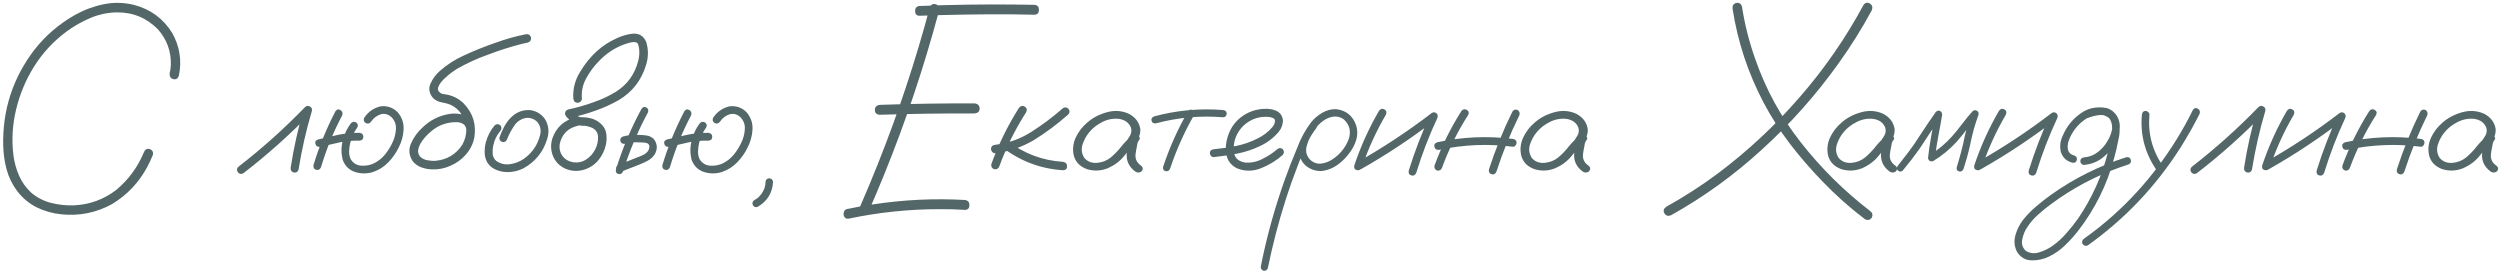 <?xml version="1.0" encoding="UTF-8"?> <svg xmlns="http://www.w3.org/2000/svg" width="792" height="86" viewBox="0 0 792 86" fill="none"><path d="M56.656 24.031C56.312 24.938 55.719 25.281 54.875 25.062C54.031 24.812 53.656 24.203 53.75 23.234C53.969 22.328 54.094 21.406 54.125 20.469C54.219 16.25 52.875 12.547 50.094 9.359C46.5 5.672 42.109 3.859 36.922 3.922C34.047 3.984 31.281 4.578 28.625 5.703C25.969 6.828 23.484 8.234 21.172 9.922C16.922 13.047 13.406 16.859 10.625 21.359C8.094 25.453 6.25 29.906 5.094 34.719C3.938 39.531 3.656 44.344 4.25 49.156C4.531 51.375 5.125 53.531 6.031 55.625C6.938 57.688 8.234 59.5 9.922 61.062C11.766 62.625 13.875 63.703 16.25 64.297C18.656 64.891 21.047 65.141 23.422 65.047C28.422 64.828 32.906 63.188 36.875 60.125C40.75 56.875 43.656 52.906 45.594 48.219C45.906 47.375 46.516 47.031 47.422 47.188C48.266 47.531 48.609 48.141 48.453 49.016C47.922 50.328 47.328 51.609 46.672 52.859C44.016 57.828 40.281 61.766 35.469 64.672C30.5 67.391 25.188 68.469 19.531 67.906C16.719 67.625 14.094 66.891 11.656 65.703C9.219 64.484 7.141 62.75 5.422 60.5C3.891 58.438 2.781 56.172 2.094 53.703C1.438 51.203 1.078 48.672 1.016 46.109C0.766 34.891 4.031 24.812 10.812 15.875C14.375 11.312 18.672 7.609 23.703 4.766C26.609 3.141 29.656 2 32.844 1.344C36.062 0.688 39.297 0.766 42.547 1.578C47.734 2.953 51.734 5.906 54.547 10.438C56.953 14.719 57.656 19.25 56.656 24.031ZM77.047 54.922C76.328 55.266 75.734 55.109 75.266 54.453C74.922 53.734 75.078 53.141 75.734 52.672C83.141 46.922 90.109 40.672 96.641 33.922C97.141 33.484 97.656 33.422 98.188 33.734C98.75 34.047 98.953 34.531 98.797 35.188C96.984 41.281 95.578 47.469 94.578 53.75C94.297 54.5 93.766 54.797 92.984 54.641C92.266 54.359 91.969 53.828 92.094 53.047C93.062 46.766 94.453 40.578 96.266 34.484C97.016 34.922 97.75 35.359 98.469 35.797C91.781 42.703 84.641 49.078 77.047 54.922ZM106.25 35.281C106.719 34.625 107.25 34.484 107.844 34.859C108.469 35.234 108.656 35.797 108.406 36.547C105.625 41.797 103.391 47.266 101.703 52.953C101.359 53.703 100.844 53.984 100.156 53.797C99.469 53.578 99.188 53.078 99.312 52.297C101.094 46.422 103.406 40.75 106.25 35.281ZM113.938 42.078C114.719 42.203 115.109 42.625 115.109 43.344C115.109 44.062 114.719 44.469 113.938 44.562C111.844 44.5 109.766 44.672 107.703 45.078C105.609 45.547 103.516 46.031 101.422 46.531C100.609 46.594 100.109 46.281 99.922 45.594C99.734 44.906 100.016 44.438 100.766 44.188C102.922 43.656 105.078 43.156 107.234 42.688C109.453 42.25 111.688 42.047 113.938 42.078ZM111.078 39.172C111.547 38.578 112.109 38.438 112.766 38.75C113.391 39.188 113.531 39.734 113.188 40.391C112.094 41.891 111.344 43.547 110.938 45.359C110.75 46.141 110.641 46.984 110.609 47.891C110.578 48.797 110.734 49.625 111.078 50.375C111.828 51.656 112.938 52.359 114.406 52.484C115.906 52.578 117.266 52.328 118.484 51.734C119.859 51.047 121.016 50.125 121.953 48.969C122.922 47.781 123.719 46.5 124.344 45.125C124.969 43.844 125.328 42.469 125.422 41C125.547 39.5 125.078 38.203 124.016 37.109C123.109 36.266 122.062 35.938 120.875 36.125C119.469 36.531 118.359 37.344 117.547 38.562C117.078 39.156 116.516 39.297 115.859 38.984C115.234 38.547 115.078 37.984 115.391 37.297C116.641 35.422 118.359 34.219 120.547 33.688C122.703 33.438 124.531 34.078 126.031 35.609C127.375 37.234 127.984 39.062 127.859 41.094C127.734 43.094 127.219 44.969 126.312 46.719C125.469 48.469 124.375 50.031 123.031 51.406C121.719 52.781 120.141 53.797 118.297 54.453C116.391 55.078 114.469 55.094 112.531 54.5C110.594 53.875 109.266 52.562 108.547 50.562C108.047 48.531 108.062 46.516 108.594 44.516C109.062 42.547 109.891 40.766 111.078 39.172ZM150.312 40.062C150.438 40.906 150.125 41.469 149.375 41.75C148.531 41.906 147.969 41.594 147.688 40.812C147.625 40.625 147.578 40.438 147.547 40.25C147.547 40.219 147.5 40.156 147.406 40.062C147.344 39.938 147.281 39.812 147.219 39.688C147.281 39.781 147.266 39.781 147.172 39.688C147.109 39.594 147.062 39.531 147.031 39.5C146.969 39.438 146.906 39.375 146.844 39.312C146.938 39.406 146.922 39.406 146.797 39.312C146.672 39.25 146.547 39.188 146.422 39.125C146.297 39.062 146.266 39.031 146.328 39.031C146.359 39.062 146.328 39.062 146.234 39.031C146.078 38.969 145.922 38.906 145.766 38.844C145.578 38.812 145.391 38.781 145.203 38.75C145.078 38.719 145.062 38.719 145.156 38.75C145.094 38.75 145.031 38.734 144.969 38.703C144.625 38.703 144.281 38.703 143.938 38.703C142.531 38.766 141.125 39.078 139.719 39.641C138.562 40.141 137.484 40.828 136.484 41.703C135.109 42.828 133.984 44.141 133.109 45.641C132.766 46.297 132.547 46.969 132.453 47.656C132.391 48.312 132.578 48.938 133.016 49.531C133.609 50.156 134.375 50.562 135.312 50.75C136.281 50.938 137.172 51 137.984 50.938C141.641 50.594 144.469 48.891 146.469 45.828C148.188 42.672 148.141 39.531 146.328 36.406C145.484 35 144.312 33.938 142.812 33.219C141.875 32.844 140.906 32.578 139.906 32.422C138.938 32.266 138.047 31.828 137.234 31.109C135.953 29.609 135.672 28.062 136.391 26.469C137.109 24.875 138.125 23.516 139.438 22.391C141.656 20.453 144.109 18.875 146.797 17.656C150.203 16.062 153.703 14.656 157.297 13.438C160.328 12.344 163.406 11.484 166.531 10.859C167.344 10.703 167.906 11.016 168.219 11.797C168.344 12.641 168.016 13.203 167.234 13.484C166.578 13.609 165.938 13.75 165.312 13.906C161.656 14.844 158.078 15.984 154.578 17.328C151.203 18.516 147.953 20 144.828 21.781C143.609 22.531 142.5 23.359 141.5 24.266C140.844 24.797 140.25 25.391 139.719 26.047C139.281 26.609 138.969 27.188 138.781 27.781C138.75 27.969 138.734 28 138.734 27.875C138.734 27.969 138.734 28.062 138.734 28.156C138.734 28.219 138.734 28.281 138.734 28.344C138.703 28.344 138.703 28.344 138.734 28.344C138.797 28.594 138.875 28.781 138.969 28.906C139.312 29.344 139.719 29.625 140.188 29.75C140.656 29.844 141.141 29.922 141.641 29.984C143.641 30.391 145.375 31.297 146.844 32.703C149.812 35.766 150.953 39.391 150.266 43.578C149.859 45.609 148.969 47.406 147.594 48.969C146.25 50.5 144.641 51.672 142.766 52.484C140.859 53.359 138.875 53.75 136.812 53.656C135.656 53.625 134.531 53.406 133.438 53C132.344 52.594 131.438 51.938 130.719 51.031C129.531 49.188 129.375 47.297 130.25 45.359C131.125 43.422 132.297 41.797 133.766 40.484C136.203 38.078 139.109 36.609 142.484 36.078C144.141 35.828 145.734 35.984 147.266 36.547C148.828 37.109 149.844 38.281 150.312 40.062ZM156.734 39.688C157.328 39.219 157.922 39.219 158.516 39.688C158.984 40.281 158.984 40.875 158.516 41.469C157.328 42.875 156.562 44.484 156.219 46.297C156.062 47.078 156.016 47.906 156.078 48.781C156.172 49.656 156.531 50.375 157.156 50.938C158.469 51.875 159.938 52.234 161.562 52.016C163.188 51.766 164.625 51.219 165.875 50.375C168.594 48.469 170.344 45.906 171.125 42.688C171.469 41.219 171.188 39.891 170.281 38.703C169.312 37.703 168.125 37.25 166.719 37.344C165.094 37.625 163.812 38.469 162.875 39.875C161.938 41.281 161.188 42.703 160.625 44.141C160.344 44.828 159.844 45.109 159.125 44.984C158.406 44.703 158.109 44.203 158.234 43.484C158.672 42.328 159.172 41.203 159.734 40.109C160.328 39.016 161.062 38.031 161.938 37.156C163.688 35.438 165.766 34.688 168.172 34.906C170.141 35.25 171.672 36.25 172.766 37.906C173.828 39.812 174.031 41.828 173.375 43.953C172.125 48.109 169.609 51.234 165.828 53.328C163.859 54.297 161.797 54.672 159.641 54.453C158.609 54.328 157.625 54.031 156.688 53.562C155.75 53.094 154.984 52.406 154.391 51.5C153.859 50.562 153.578 49.547 153.547 48.453C153.516 47.328 153.625 46.25 153.875 45.219C154.406 43.156 155.359 41.312 156.734 39.688ZM182.375 37.203C183.188 37.078 183.75 37.391 184.062 38.141C184.188 38.953 183.875 39.516 183.125 39.828C179.938 40.547 178 42.484 177.312 45.641C177.125 47.078 177.422 48.344 178.203 49.438C179.016 50.5 180.141 51.156 181.578 51.406C183.109 51.625 184.484 51.328 185.703 50.516C186.953 49.703 187.906 48.641 188.562 47.328C189.25 45.984 189.547 44.562 189.453 43.062C189.266 41.781 188.562 40.891 187.344 40.391C186.75 40.141 186.125 39.969 185.469 39.875C184.688 39.875 183.891 39.812 183.078 39.688C182.297 39.5 181.625 39.141 181.062 38.609C180.5 38.078 179.953 37.531 179.422 36.969C179.078 36.562 178.953 36.125 179.047 35.656C179.172 35.156 179.5 34.828 180.031 34.672C182.75 34.109 185.422 33.344 188.047 32.375C190.547 31.531 192.922 30.422 195.172 29.047C198.766 26.734 201.094 23.516 202.156 19.391C202.438 18.391 202.562 17.375 202.531 16.344C202.531 15.375 202.359 14.516 202.016 13.766C201.922 13.641 201.812 13.547 201.688 13.484C201.5 13.422 201.312 13.375 201.125 13.344C200.438 13.312 199.75 13.406 199.062 13.625C195.375 14.719 192.219 16.688 189.594 19.531C188.094 21.062 186.797 22.828 185.703 24.828C184.609 26.828 184.156 28.953 184.344 31.203C184.344 31.578 184.203 31.906 183.922 32.188C183.641 32.438 183.328 32.562 182.984 32.562C182.203 32.562 181.75 32.109 181.625 31.203C181.438 28.172 182.156 25.359 183.781 22.766C185.219 20.328 186.969 18.156 189.031 16.25C190.906 14.562 192.984 13.203 195.266 12.172C196.891 11.391 198.578 10.891 200.328 10.672C202.453 10.484 203.922 11.375 204.734 13.344C205.453 15.719 205.438 18.109 204.688 20.516C203.25 25.391 200.359 29.125 196.016 31.719C193.641 33.062 191.188 34.172 188.656 35.047C186.062 35.984 183.422 36.734 180.734 37.297C180.922 36.547 181.125 35.797 181.344 35.047C181.938 35.797 182.609 36.438 183.359 36.969C183.797 37.125 184.25 37.188 184.719 37.156C185.219 37.156 185.719 37.203 186.219 37.297C188.25 37.578 189.891 38.5 191.141 40.062C191.734 40.906 192.062 41.844 192.125 42.875C192.219 43.875 192.156 44.875 191.938 45.875C191.531 47.75 190.703 49.422 189.453 50.891C188.109 52.422 186.469 53.422 184.531 53.891C182.594 54.359 180.703 54.172 178.859 53.328C177.078 52.422 175.844 51.094 175.156 49.344C174.469 47.594 174.406 45.781 174.969 43.906C176.219 40.312 178.688 38.078 182.375 37.203ZM203.234 34.484C203.672 33.859 204.188 33.719 204.781 34.062C205.375 34.406 205.531 34.938 205.25 35.656C202.031 41.625 199.406 47.844 197.375 54.312C197.062 55.031 196.562 55.297 195.875 55.109C195.219 54.922 194.969 54.453 195.125 53.703C197.188 47.016 199.891 40.609 203.234 34.484ZM197.984 45.547C197.203 45.641 196.719 45.359 196.531 44.703C196.375 44.047 196.641 43.562 197.328 43.25C198.234 43 199.156 42.828 200.094 42.734C200.812 42.672 201.516 42.672 202.203 42.734C203.078 42.734 203.953 42.797 204.828 42.922C205.734 43.047 206.516 43.438 207.172 44.094C208.328 45.688 208.375 47.344 207.312 49.062C206.719 49.875 206 50.5 205.156 50.938C204.344 51.375 203.5 51.766 202.625 52.109C200.625 52.891 198.625 53.672 196.625 54.453C195.938 54.578 195.453 54.312 195.172 53.656C195.078 52.938 195.359 52.453 196.016 52.203C197.953 51.422 199.875 50.656 201.781 49.906C202.406 49.688 203.047 49.422 203.703 49.109C204.359 48.797 204.875 48.391 205.25 47.891C205.594 47.391 205.75 46.859 205.719 46.297C205.688 45.922 205.453 45.609 205.016 45.359C204.484 45.203 203.906 45.125 203.281 45.125C202.625 45.094 201.969 45.078 201.312 45.078C200.812 45.047 200.312 45.062 199.812 45.125C199.844 45.125 199.75 45.141 199.531 45.172C199.375 45.203 199.203 45.234 199.016 45.266C198.672 45.359 198.328 45.453 197.984 45.547ZM216.781 35.281C217.25 34.625 217.781 34.484 218.375 34.859C219 35.234 219.188 35.797 218.938 36.547C216.156 41.797 213.922 47.266 212.234 52.953C211.891 53.703 211.375 53.984 210.688 53.797C210 53.578 209.719 53.078 209.844 52.297C211.625 46.422 213.938 40.75 216.781 35.281ZM224.469 42.078C225.25 42.203 225.641 42.625 225.641 43.344C225.641 44.062 225.25 44.469 224.469 44.562C222.375 44.5 220.297 44.672 218.234 45.078C216.141 45.547 214.047 46.031 211.953 46.531C211.141 46.594 210.641 46.281 210.453 45.594C210.266 44.906 210.547 44.438 211.297 44.188C213.453 43.656 215.609 43.156 217.766 42.688C219.984 42.25 222.219 42.047 224.469 42.078ZM221.609 39.172C222.078 38.578 222.641 38.438 223.297 38.75C223.922 39.188 224.062 39.734 223.719 40.391C222.625 41.891 221.875 43.547 221.469 45.359C221.281 46.141 221.172 46.984 221.141 47.891C221.109 48.797 221.266 49.625 221.609 50.375C222.359 51.656 223.469 52.359 224.938 52.484C226.438 52.578 227.797 52.328 229.016 51.734C230.391 51.047 231.547 50.125 232.484 48.969C233.453 47.781 234.25 46.5 234.875 45.125C235.5 43.844 235.859 42.469 235.953 41C236.078 39.5 235.609 38.203 234.547 37.109C233.641 36.266 232.594 35.938 231.406 36.125C230 36.531 228.891 37.344 228.078 38.562C227.609 39.156 227.047 39.297 226.391 38.984C225.766 38.547 225.609 37.984 225.922 37.297C227.172 35.422 228.891 34.219 231.078 33.688C233.234 33.438 235.062 34.078 236.562 35.609C237.906 37.234 238.516 39.062 238.391 41.094C238.266 43.094 237.75 44.969 236.844 46.719C236 48.469 234.906 50.031 233.562 51.406C232.25 52.781 230.672 53.797 228.828 54.453C226.922 55.078 225 55.094 223.062 54.5C221.125 53.875 219.797 52.562 219.078 50.562C218.578 48.531 218.594 46.516 219.125 44.516C219.594 42.547 220.422 40.766 221.609 39.172ZM242.516 57.641C242.578 56.922 242.969 56.531 243.688 56.469C244.406 56.531 244.812 56.922 244.906 57.641C244.688 61.109 243.094 63.719 240.125 65.469C239.469 65.781 238.938 65.641 238.531 65.047C238.219 64.391 238.359 63.844 238.953 63.406C239.234 63.25 239.516 63.078 239.797 62.891C239.828 62.891 239.844 62.875 239.844 62.844C239.906 62.781 239.969 62.734 240.031 62.703C240.156 62.609 240.281 62.5 240.406 62.375C240.625 62.125 240.844 61.875 241.062 61.625C241.094 61.594 241.109 61.578 241.109 61.578C241.141 61.516 241.188 61.453 241.25 61.391C241.344 61.266 241.422 61.141 241.484 61.016C241.672 60.734 241.828 60.438 241.953 60.125C242.016 59.969 242.031 59.953 242 60.078C242.031 60.016 242.062 59.938 242.094 59.844C242.125 59.719 242.172 59.578 242.234 59.422C242.328 59.109 242.406 58.781 242.469 58.438C242.469 58.375 242.469 58.359 242.469 58.391C242.469 58.328 242.469 58.25 242.469 58.156C242.5 58 242.516 57.828 242.516 57.641ZM294.547 2.375C294.922 1.438 295.547 1.094 296.422 1.344C297.297 1.594 297.672 2.219 297.547 3.219C296.266 8 294.906 12.766 293.469 17.516C288.344 34.422 282.219 50.969 275.094 67.156C274.531 67.906 273.812 68.094 272.938 67.719C272.219 67.156 272.047 66.438 272.422 65.562C274.391 61.062 276.281 56.531 278.094 51.969C284.562 35.781 290.047 19.25 294.547 2.375ZM291.125 5C290.312 4.906 289.906 4.406 289.906 3.5C289.906 2.594 290.312 2.062 291.125 1.906C293.812 1.812 296.516 1.719 299.234 1.625C308.766 1.375 318.312 1.344 327.875 1.531C328.719 1.688 329.141 2.219 329.141 3.125C329.141 4.031 328.719 4.547 327.875 4.672C325.188 4.609 322.484 4.562 319.766 4.531C310.234 4.5 300.688 4.656 291.125 5ZM278.656 36.359C277.656 36.266 277.156 35.766 277.156 34.859C277.156 33.922 277.656 33.375 278.656 33.219C288.719 32.875 298.766 32.719 308.797 32.75C309.828 32.906 310.344 33.453 310.344 34.391C310.344 35.297 309.828 35.812 308.797 35.938C298.766 35.906 288.719 36.047 278.656 36.359ZM268.859 69.266C268.078 69.422 267.547 69.062 267.266 68.188C267.141 67.25 267.438 66.609 268.156 66.266C270.906 65.672 273.672 65.172 276.453 64.766C286.234 63.266 296.031 62.797 305.844 63.359C306.688 63.547 307.109 64.094 307.109 65C307.109 65.906 306.688 66.406 305.844 66.5C303.094 66.312 300.328 66.234 297.547 66.266C287.922 66.266 278.359 67.266 268.859 69.266ZM322.812 34.156C323.375 33.5 323.984 33.375 324.641 33.781C325.297 34.156 325.453 34.734 325.109 35.516C321.641 40.922 318.797 46.656 316.578 52.719C316.297 53.438 315.766 53.734 314.984 53.609C314.234 53.328 313.922 52.797 314.047 52.016C316.328 45.734 319.25 39.781 322.812 34.156ZM336.594 34.391C337.219 33.891 337.828 33.891 338.422 34.391C338.953 35.047 338.953 35.672 338.422 36.266C335.047 39.266 331.422 41.969 327.547 44.375C323.734 46.625 319.641 48.016 315.266 48.547C314.891 48.547 314.578 48.406 314.328 48.125C314.078 47.844 313.953 47.531 313.953 47.188C313.953 46.438 314.391 46 315.266 45.875C319.422 45.375 323.234 44.016 326.703 41.797C330.203 39.578 333.5 37.109 336.594 34.391ZM317.281 46.484C316.781 45.859 316.781 45.234 317.281 44.609C317.906 44.109 318.531 44.109 319.156 44.609C324.344 48.641 330.219 50.859 336.781 51.266C337.625 51.422 338.047 51.891 338.047 52.672C338.078 53.453 337.656 53.875 336.781 53.938C329.531 53.469 323.031 50.984 317.281 46.484ZM358.812 46.578C358.281 47.203 357.656 47.344 356.938 47C356.25 46.625 356.078 46.062 356.422 45.312C356.953 44.594 357.453 43.844 357.922 43.062C358.422 42.25 358.547 41.391 358.297 40.484C357.703 38.922 356.453 37.984 354.547 37.672C352.703 37.453 350.922 37.781 349.203 38.656C347.484 39.531 346.109 40.609 345.078 41.891C344.109 43.047 343.391 44.375 342.922 45.875C342.484 47.344 342.688 48.734 343.531 50.047C344.531 51.203 345.875 51.719 347.562 51.594C349.25 51.438 350.703 50.859 351.922 49.859C353.172 48.797 354.281 47.641 355.25 46.391C356.25 45.141 357.391 44 358.672 42.969C359.422 42.5 360.078 42.516 360.641 43.016C361.234 43.516 361.234 44.078 360.641 44.703C360.391 45.109 360.234 45.672 360.172 46.391C359.984 47.203 359.844 48.016 359.75 48.828C359.562 50.391 360.188 51.641 361.625 52.578C362.156 53.141 362.156 53.719 361.625 54.312C360.969 54.781 360.297 54.781 359.609 54.312C357.703 52.875 356.812 51.047 356.938 48.828C357.062 47.734 357.25 46.641 357.5 45.547C357.562 44.547 357.953 43.688 358.672 42.969C359.328 43.531 359.984 44.109 360.641 44.703C359.016 46.109 357.531 47.656 356.188 49.344C354.844 51.031 353.109 52.344 350.984 53.281C348.828 54.156 346.641 54.266 344.422 53.609C342.203 52.828 340.797 51.422 340.203 49.391C339.734 47.422 339.922 45.5 340.766 43.625C341.641 41.75 342.875 40.141 344.469 38.797C346.188 37.297 348.25 36.219 350.656 35.562C353.094 34.875 355.438 35.047 357.688 36.078C359.75 37.203 360.938 38.812 361.25 40.906C361.312 41.969 361.078 42.969 360.547 43.906C360.016 44.812 359.438 45.703 358.812 46.578ZM376.344 35.281C376.781 34.688 377.281 34.562 377.844 34.906C378.438 35.25 378.594 35.75 378.312 36.406C375.188 41.844 372.641 47.531 370.672 53.469C370.359 54.125 369.875 54.375 369.219 54.219C368.594 54.031 368.344 53.578 368.469 52.859C370.5 46.734 373.125 40.875 376.344 35.281ZM387.5 34.859C388.25 34.984 388.625 35.375 388.625 36.031C388.625 36.312 388.516 36.578 388.297 36.828C388.078 37.047 387.812 37.156 387.5 37.156C380.281 36.562 373.188 37.203 366.219 39.078C365.469 39.172 365 38.906 364.812 38.281C364.656 37.625 364.922 37.156 365.609 36.875C372.797 34.938 380.094 34.266 387.5 34.859ZM384.547 49.766C384.203 49.797 383.906 49.672 383.656 49.391C383.406 49.109 383.281 48.812 383.281 48.5C383.281 47.781 383.703 47.375 384.547 47.281C386.859 47.062 389.188 46.719 391.531 46.25C393.875 45.781 396.109 45.016 398.234 43.953C400.109 43.078 401.719 41.859 403.062 40.297C403.656 39.641 403.938 38.906 403.906 38.094C403.812 37.719 403.562 37.469 403.156 37.344C402.781 37.188 402.422 37.094 402.078 37.062C399.891 36.844 397.875 37.25 396.031 38.281C394.188 39.312 392.781 40.797 391.812 42.734C390.938 44.578 390.656 46.5 390.969 48.5C391.125 49.438 391.578 50.172 392.328 50.703C393.016 51.141 393.766 51.406 394.578 51.5C396.484 51.625 398.281 51.234 399.969 50.328C401.656 49.516 403.203 48.5 404.609 47.281C405.203 46.781 405.797 46.781 406.391 47.281C406.859 47.875 406.859 48.469 406.391 49.062C404.484 50.781 402.234 52.172 399.641 53.234C397.078 54.297 394.531 54.344 392 53.375C390.312 52.562 389.219 51.359 388.719 49.766C388.25 48.172 388.203 46.484 388.578 44.703C388.953 42.922 389.578 41.359 390.453 40.016C391.984 37.766 394.031 36.172 396.594 35.234C397.781 34.797 399.062 34.547 400.438 34.484C401.844 34.391 403.141 34.594 404.328 35.094C405.609 35.719 406.312 36.75 406.438 38.188C406.406 39.531 405.953 40.734 405.078 41.797C403.453 43.703 401.5 45.188 399.219 46.25C396.938 47.344 394.547 48.141 392.047 48.641C389.547 49.141 387.047 49.516 384.547 49.766ZM415.25 39.125C415.812 38.688 416.359 38.688 416.891 39.125C417.328 39.656 417.328 40.203 416.891 40.766C416.422 41.359 415.984 41.984 415.578 42.641C414.797 43.797 414.234 45.109 413.891 46.578C413.578 48.047 413.938 49.359 414.969 50.516C416 51.516 417.156 51.953 418.438 51.828C419.719 51.703 420.922 51.266 422.047 50.516C424.516 48.922 426.266 46.75 427.297 44C428.078 41.531 427.531 39.453 425.656 37.766C424.781 37.141 423.781 36.859 422.656 36.922C421.406 37.047 420.25 37.5 419.188 38.281C418.156 39.031 417.266 39.938 416.516 41C415.766 42.062 415.125 43.172 414.594 44.328C413.312 46.984 412.156 49.703 411.125 52.484C409.75 55.984 408.484 59.547 407.328 63.172C405.047 70.328 403.156 77.578 401.656 84.922C401.406 85.578 400.938 85.859 400.25 85.766C399.594 85.484 399.328 85 399.453 84.312C399.641 83.312 399.844 82.312 400.062 81.312C401.812 73.219 404.062 65.281 406.812 57.5C408.094 53.875 409.484 50.297 410.984 46.766C412.047 43.859 413.516 41.172 415.391 38.703C416.359 37.516 417.516 36.531 418.859 35.75C420.234 34.938 421.703 34.547 423.266 34.578C426.453 34.953 428.578 36.672 429.641 39.734C430.109 41.297 430.109 42.844 429.641 44.375C429.172 45.875 428.438 47.266 427.438 48.547C426.438 49.922 425.234 51.125 423.828 52.156C422.422 53.188 420.859 53.844 419.141 54.125C417.453 54.312 415.891 53.953 414.453 53.047C413.016 52.141 412.078 50.828 411.641 49.109C411.328 47.266 411.562 45.5 412.344 43.812C413.125 42.094 414.094 40.531 415.25 39.125ZM436.906 35.047C437.406 34.422 437.969 34.297 438.594 34.672C439.219 35.016 439.375 35.562 439.062 36.312C435.938 41.656 433.391 47.25 431.422 53.094C431.047 53.812 430.516 54.078 429.828 53.891C429.141 53.703 428.875 53.219 429.031 52.438C431.062 46.375 433.688 40.578 436.906 35.047ZM431.141 53.609C430.391 53.891 429.828 53.719 429.453 53.094C429.109 52.469 429.25 51.922 429.875 51.453C438.188 46.766 446.109 41.531 453.641 35.75C454.172 35.469 454.672 35.531 455.141 35.938C455.516 36.375 455.578 36.875 455.328 37.438C452.703 43.062 450.484 48.828 448.672 54.734C448.359 55.484 447.844 55.766 447.125 55.578C446.438 55.391 446.156 54.891 446.281 54.078C448.188 47.953 450.484 41.984 453.172 36.172C453.734 36.734 454.297 37.297 454.859 37.859C447.328 43.672 439.422 48.922 431.141 53.609ZM462.969 35.188C463.469 34.562 464.031 34.438 464.656 34.812C465.312 35.156 465.469 35.688 465.125 36.406C461.75 41.688 458.984 47.266 456.828 53.141C456.547 53.859 456.031 54.156 455.281 54.031C454.594 53.75 454.312 53.234 454.438 52.484C456.656 46.422 459.5 40.656 462.969 35.188ZM479.141 35.328C479.578 34.703 480.141 34.547 480.828 34.859C481.422 35.328 481.578 35.906 481.297 36.594C478.453 42.344 476.047 48.266 474.078 54.359C473.734 55.109 473.219 55.391 472.531 55.203C471.844 54.984 471.562 54.484 471.688 53.703C473.719 47.391 476.203 41.266 479.141 35.328ZM479.234 44C480.047 44.094 480.453 44.516 480.453 45.266C480.453 45.547 480.328 45.828 480.078 46.109C479.859 46.391 479.578 46.516 479.234 46.484C471.422 45.484 463.656 45.812 455.938 47.469C455.125 47.562 454.625 47.266 454.438 46.578C454.25 45.859 454.531 45.359 455.281 45.078C463.188 43.359 471.172 43 479.234 44ZM500.562 46.578C500.031 47.203 499.406 47.344 498.688 47C498 46.625 497.828 46.062 498.172 45.312C498.703 44.594 499.203 43.844 499.672 43.062C500.172 42.25 500.297 41.391 500.047 40.484C499.453 38.922 498.203 37.984 496.297 37.672C494.453 37.453 492.672 37.781 490.953 38.656C489.234 39.531 487.859 40.609 486.828 41.891C485.859 43.047 485.141 44.375 484.672 45.875C484.234 47.344 484.438 48.734 485.281 50.047C486.281 51.203 487.625 51.719 489.312 51.594C491 51.438 492.453 50.859 493.672 49.859C494.922 48.797 496.031 47.641 497 46.391C498 45.141 499.141 44 500.422 42.969C501.172 42.5 501.828 42.516 502.391 43.016C502.984 43.516 502.984 44.078 502.391 44.703C502.141 45.109 501.984 45.672 501.922 46.391C501.734 47.203 501.594 48.016 501.5 48.828C501.312 50.391 501.938 51.641 503.375 52.578C503.906 53.141 503.906 53.719 503.375 54.312C502.719 54.781 502.047 54.781 501.359 54.312C499.453 52.875 498.562 51.047 498.688 48.828C498.812 47.734 499 46.641 499.25 45.547C499.312 44.547 499.703 43.688 500.422 42.969C501.078 43.531 501.734 44.109 502.391 44.703C500.766 46.109 499.281 47.656 497.938 49.344C496.594 51.031 494.859 52.344 492.734 53.281C490.578 54.156 488.391 54.266 486.172 53.609C483.953 52.828 482.547 51.422 481.953 49.391C481.484 47.422 481.672 45.5 482.516 43.625C483.391 41.75 484.625 40.141 486.219 38.797C487.938 37.297 490 36.219 492.406 35.562C494.844 34.875 497.188 35.047 499.438 36.078C501.5 37.203 502.688 38.812 503 40.906C503.062 41.969 502.828 42.969 502.297 43.906C501.766 44.812 501.188 45.703 500.562 46.578ZM548.891 2.844C548.734 1.906 549.094 1.266 549.969 0.922C550.906 0.766 551.531 1.125 551.844 2C552.719 7.688 554.125 13.25 556.062 18.688C559.375 28.25 564.156 37.016 570.406 44.984C576.844 53.203 584.188 60.484 592.438 66.828C593.188 67.391 593.375 68.094 593 68.938C592.438 69.688 591.734 69.875 590.891 69.5C586.016 65.812 581.469 61.766 577.25 57.359C573.625 53.609 570.234 49.688 567.078 45.594C563.953 41.5 561.172 37.156 558.734 32.562C553.797 23.188 550.516 13.281 548.891 2.844ZM529.391 68.188C528.453 68.562 527.75 68.359 527.281 67.578C526.844 66.797 527.031 66.109 527.844 65.516C533.531 62.359 538.984 58.844 544.203 54.969C553.734 47.812 562.406 39.719 570.219 30.688C578 21.75 584.703 12.062 590.328 1.625C590.891 0.812 591.562 0.641 592.344 1.109C593.125 1.578 593.344 2.281 593 3.219C589.812 9.125 586.25 14.812 582.312 20.281C575.219 30.188 567.172 39.219 558.172 47.375C549.391 55.438 539.797 62.375 529.391 68.188ZM597.781 46.578C597.25 47.203 596.625 47.344 595.906 47C595.219 46.625 595.047 46.062 595.391 45.312C595.922 44.594 596.422 43.844 596.891 43.062C597.391 42.25 597.516 41.391 597.266 40.484C596.672 38.922 595.422 37.984 593.516 37.672C591.672 37.453 589.891 37.781 588.172 38.656C586.453 39.531 585.078 40.609 584.047 41.891C583.078 43.047 582.359 44.375 581.891 45.875C581.453 47.344 581.656 48.734 582.5 50.047C583.5 51.203 584.844 51.719 586.531 51.594C588.219 51.438 589.672 50.859 590.891 49.859C592.141 48.797 593.25 47.641 594.219 46.391C595.219 45.141 596.359 44 597.641 42.969C598.391 42.5 599.047 42.516 599.609 43.016C600.203 43.516 600.203 44.078 599.609 44.703C599.359 45.109 599.203 45.672 599.141 46.391C598.953 47.203 598.812 48.016 598.719 48.828C598.531 50.391 599.156 51.641 600.594 52.578C601.125 53.141 601.125 53.719 600.594 54.312C599.938 54.781 599.266 54.781 598.578 54.312C596.672 52.875 595.781 51.047 595.906 48.828C596.031 47.734 596.219 46.641 596.469 45.547C596.531 44.547 596.922 43.688 597.641 42.969C598.297 43.531 598.953 44.109 599.609 44.703C597.984 46.109 596.5 47.656 595.156 49.344C593.812 51.031 592.078 52.344 589.953 53.281C587.797 54.156 585.609 54.266 583.391 53.609C581.172 52.828 579.766 51.422 579.172 49.391C578.703 47.422 578.891 45.5 579.734 43.625C580.609 41.75 581.844 40.141 583.438 38.797C585.156 37.297 587.219 36.219 589.625 35.562C592.062 34.875 594.406 35.047 596.656 36.078C598.719 37.203 599.906 38.812 600.219 40.906C600.281 41.969 600.047 42.969 599.516 43.906C598.984 44.812 598.406 45.703 597.781 46.578ZM602.797 54.031C602.297 54.469 601.781 54.469 601.25 54.031C600.812 53.531 600.812 53.016 601.25 52.484C602.406 51.047 603.547 49.578 604.672 48.078C605.922 46.422 607.094 44.719 608.188 42.969C609.812 40.469 611.484 38 613.203 35.562C613.641 35.062 614.094 34.922 614.562 35.141C615.062 35.359 615.297 35.781 615.266 36.406C614.891 38.688 614.484 40.953 614.047 43.203C613.609 45.453 613.266 47.719 613.016 50C612.453 49.688 611.906 49.375 611.375 49.062C614 47.469 616.328 45.531 618.359 43.25C619.516 41.938 620.609 40.594 621.641 39.219C622.672 37.844 623.766 36.516 624.922 35.234C625.359 34.859 625.812 34.812 626.281 35.094C626.75 35.344 626.922 35.75 626.797 36.312C626.234 37.906 625.719 39.5 625.25 41.094C624.812 42.781 624.422 44.469 624.078 46.156C623.516 48.656 622.828 51.125 622.016 53.562C621.703 54.219 621.234 54.469 620.609 54.312C619.984 54.125 619.75 53.672 619.906 52.953C620.406 51.328 620.875 49.688 621.312 48.031C621.75 46.344 622.141 44.641 622.484 42.922C623.078 40.484 623.797 38.094 624.641 35.75C625.266 36.094 625.891 36.453 626.516 36.828C625.328 38.141 624.203 39.5 623.141 40.906C622.078 42.312 620.969 43.672 619.812 44.984C617.656 47.328 615.219 49.328 612.5 50.984C612.125 51.172 611.75 51.172 611.375 50.984C611 50.766 610.812 50.438 610.812 50C611.062 47.625 611.406 45.266 611.844 42.922C612.281 40.547 612.703 38.188 613.109 35.844C613.797 36.125 614.469 36.406 615.125 36.688C613.969 38.312 612.844 39.953 611.75 41.609C610.594 43.391 609.422 45.172 608.234 46.953C606.516 49.391 604.703 51.75 602.797 54.031ZM633.312 35.047C633.812 34.422 634.375 34.297 635 34.672C635.625 35.016 635.781 35.562 635.469 36.312C632.344 41.656 629.797 47.25 627.828 53.094C627.453 53.812 626.922 54.078 626.234 53.891C625.547 53.703 625.281 53.219 625.438 52.438C627.469 46.375 630.094 40.578 633.312 35.047ZM627.547 53.609C626.797 53.891 626.234 53.719 625.859 53.094C625.516 52.469 625.656 51.922 626.281 51.453C634.594 46.766 642.516 41.531 650.047 35.75C650.578 35.469 651.078 35.531 651.547 35.938C651.922 36.375 651.984 36.875 651.734 37.438C649.109 43.062 646.891 48.828 645.078 54.734C644.766 55.484 644.25 55.766 643.531 55.578C642.844 55.391 642.562 54.891 642.688 54.078C644.594 47.953 646.891 41.984 649.578 36.172C650.141 36.734 650.703 37.297 651.266 37.859C643.734 43.672 635.828 48.922 627.547 53.609ZM661.391 37.391C660.672 37.516 660.188 37.25 659.938 36.594C659.812 35.875 660.078 35.391 660.734 35.141C661.422 34.859 662.109 34.625 662.797 34.438C664.359 33.969 665.922 33.906 667.484 34.25C669.203 34.812 670.375 35.969 671 37.719C671.625 39.812 671.672 41.953 671.141 44.141C670.766 46.172 670.297 48.188 669.734 50.188C667.484 58.562 663.719 66.172 658.438 73.016C657.156 74.672 655.75 76.234 654.219 77.703C652.719 79.172 651.031 80.359 649.156 81.266C647.438 82.109 645.594 82.516 643.625 82.484C641.656 82.453 640.109 81.547 638.984 79.766C638.141 78.109 637.969 76.375 638.469 74.562C638.969 72.781 639.75 71.188 640.812 69.781C642.062 68.188 643.469 66.734 645.031 65.422C646.562 64.109 648.156 62.859 649.812 61.672C657.125 56.484 665.062 52.531 673.625 49.812C674.406 49.688 674.875 49.969 675.031 50.656C675.219 51.312 674.969 51.797 674.281 52.109C673.312 52.422 672.344 52.75 671.375 53.094C663.656 55.875 656.516 59.688 649.953 64.531C648.516 65.562 647.125 66.688 645.781 67.906C644.406 69.094 643.234 70.438 642.266 71.938C641.516 73 640.984 74.266 640.672 75.734C640.328 77.234 640.703 78.484 641.797 79.484C643.109 80.266 644.5 80.422 645.969 79.953C647.562 79.484 649.031 78.766 650.375 77.797C651.969 76.641 653.406 75.312 654.688 73.812C656 72.344 657.219 70.812 658.344 69.219C662.812 62.656 666 55.516 667.906 47.797C668.406 45.984 668.781 44.156 669.031 42.312C669.156 41.5 669.172 40.656 669.078 39.781C668.984 38.875 668.688 38.094 668.188 37.438C667.844 37 667.438 36.719 666.969 36.594C666.406 36.438 665.797 36.391 665.141 36.453C663.891 36.578 662.641 36.891 661.391 37.391ZM660.219 52.25C659.906 52.25 659.625 52.125 659.375 51.875C659.156 51.625 659.047 51.359 659.047 51.078C659.047 50.391 659.438 49.984 660.219 49.859C661.812 49.734 663.234 49.203 664.484 48.266C665.766 47.297 666.797 46.141 667.578 44.797C668.297 43.703 668.812 42.406 669.125 40.906C669.438 39.406 669.031 38.172 667.906 37.203C666.719 36.422 665.422 36.156 664.016 36.406C662.641 36.656 661.406 37.188 660.312 38C658.062 39.656 656.438 41.781 655.438 44.375C655.219 44.969 655.094 45.516 655.062 46.016C655 46.578 655.031 47.078 655.156 47.516C655.25 47.922 655.453 48.266 655.766 48.547C656.109 48.891 656.562 49.125 657.125 49.25C657.844 49.562 658.109 50.062 657.922 50.75C657.734 51.406 657.266 51.672 656.516 51.547C654.641 51.047 653.422 49.891 652.859 48.078C652.484 46.359 652.672 44.703 653.422 43.109C654.828 39.734 657.094 37.109 660.219 35.234C661.812 34.359 663.562 33.953 665.469 34.016C667.406 34.047 669.016 34.781 670.297 36.219C671.453 37.844 671.812 39.641 671.375 41.609C670.969 43.578 670.219 45.312 669.125 46.812C668.062 48.312 666.781 49.562 665.281 50.562C663.781 51.531 662.094 52.094 660.219 52.25ZM678.547 36.359C678.641 35.547 679.031 35.141 679.719 35.141C680.031 35.141 680.312 35.266 680.562 35.516C680.844 35.734 680.969 36.016 680.938 36.359C680.406 42.391 681.891 47.891 685.391 52.859C685.703 53.516 685.562 54.062 684.969 54.5C684.312 54.781 683.766 54.641 683.328 54.078C679.578 48.734 677.984 42.828 678.547 36.359ZM694.719 34.812C695.156 34.188 695.672 34.062 696.266 34.438C696.891 34.781 697.078 35.328 696.828 36.078C694.984 39.734 692.969 43.297 690.781 46.766C686.906 52.859 682.484 58.531 677.516 63.781C672.609 68.938 667.234 73.594 661.391 77.75C660.734 78.031 660.188 77.875 659.75 77.281C659.469 76.625 659.609 76.078 660.172 75.641C663.359 73.391 666.422 70.953 669.359 68.328C674.578 63.672 679.297 58.547 683.516 52.953C687.828 47.266 691.562 41.219 694.719 34.812ZM695.891 54.922C695.172 55.266 694.578 55.109 694.109 54.453C693.766 53.734 693.922 53.141 694.578 52.672C701.984 46.922 708.953 40.672 715.484 33.922C715.984 33.484 716.5 33.422 717.031 33.734C717.594 34.047 717.797 34.531 717.641 35.188C715.828 41.281 714.422 47.469 713.422 53.75C713.141 54.5 712.609 54.797 711.828 54.641C711.109 54.359 710.812 53.828 710.938 53.047C711.906 46.766 713.297 40.578 715.109 34.484C715.859 34.922 716.594 35.359 717.312 35.797C710.625 42.703 703.484 49.078 695.891 54.922ZM724.531 35.047C725.031 34.422 725.594 34.297 726.219 34.672C726.844 35.016 727 35.562 726.688 36.312C723.562 41.656 721.016 47.25 719.047 53.094C718.672 53.812 718.141 54.078 717.453 53.891C716.766 53.703 716.5 53.219 716.656 52.438C718.688 46.375 721.312 40.578 724.531 35.047ZM718.766 53.609C718.016 53.891 717.453 53.719 717.078 53.094C716.734 52.469 716.875 51.922 717.5 51.453C725.812 46.766 733.734 41.531 741.266 35.75C741.797 35.469 742.297 35.531 742.766 35.938C743.141 36.375 743.203 36.875 742.953 37.438C740.328 43.062 738.109 48.828 736.297 54.734C735.984 55.484 735.469 55.766 734.75 55.578C734.062 55.391 733.781 54.891 733.906 54.078C735.812 47.953 738.109 41.984 740.797 36.172C741.359 36.734 741.922 37.297 742.484 37.859C734.953 43.672 727.047 48.922 718.766 53.609ZM750.594 35.188C751.094 34.562 751.656 34.438 752.281 34.812C752.938 35.156 753.094 35.688 752.75 36.406C749.375 41.688 746.609 47.266 744.453 53.141C744.172 53.859 743.656 54.156 742.906 54.031C742.219 53.75 741.938 53.234 742.062 52.484C744.281 46.422 747.125 40.656 750.594 35.188ZM766.766 35.328C767.203 34.703 767.766 34.547 768.453 34.859C769.047 35.328 769.203 35.906 768.922 36.594C766.078 42.344 763.672 48.266 761.703 54.359C761.359 55.109 760.844 55.391 760.156 55.203C759.469 54.984 759.188 54.484 759.312 53.703C761.344 47.391 763.828 41.266 766.766 35.328ZM766.859 44C767.672 44.094 768.078 44.516 768.078 45.266C768.078 45.547 767.953 45.828 767.703 46.109C767.484 46.391 767.203 46.516 766.859 46.484C759.047 45.484 751.281 45.812 743.562 47.469C742.75 47.562 742.25 47.266 742.062 46.578C741.875 45.859 742.156 45.359 742.906 45.078C750.812 43.359 758.797 43 766.859 44ZM788.188 46.578C787.656 47.203 787.031 47.344 786.312 47C785.625 46.625 785.453 46.062 785.797 45.312C786.328 44.594 786.828 43.844 787.297 43.062C787.797 42.25 787.922 41.391 787.672 40.484C787.078 38.922 785.828 37.984 783.922 37.672C782.078 37.453 780.297 37.781 778.578 38.656C776.859 39.531 775.484 40.609 774.453 41.891C773.484 43.047 772.766 44.375 772.297 45.875C771.859 47.344 772.062 48.734 772.906 50.047C773.906 51.203 775.25 51.719 776.938 51.594C778.625 51.438 780.078 50.859 781.297 49.859C782.547 48.797 783.656 47.641 784.625 46.391C785.625 45.141 786.766 44 788.047 42.969C788.797 42.5 789.453 42.516 790.016 43.016C790.609 43.516 790.609 44.078 790.016 44.703C789.766 45.109 789.609 45.672 789.547 46.391C789.359 47.203 789.219 48.016 789.125 48.828C788.938 50.391 789.562 51.641 791 52.578C791.531 53.141 791.531 53.719 791 54.312C790.344 54.781 789.672 54.781 788.984 54.312C787.078 52.875 786.188 51.047 786.312 48.828C786.438 47.734 786.625 46.641 786.875 45.547C786.938 44.547 787.328 43.688 788.047 42.969C788.703 43.531 789.359 44.109 790.016 44.703C788.391 46.109 786.906 47.656 785.562 49.344C784.219 51.031 782.484 52.344 780.359 53.281C778.203 54.156 776.016 54.266 773.797 53.609C771.578 52.828 770.172 51.422 769.578 49.391C769.109 47.422 769.297 45.5 770.141 43.625C771.016 41.75 772.25 40.141 773.844 38.797C775.562 37.297 777.625 36.219 780.031 35.562C782.469 34.875 784.812 35.047 787.062 36.078C789.125 37.203 790.312 38.812 790.625 40.906C790.688 41.969 790.453 42.969 789.922 43.906C789.391 44.812 788.812 45.703 788.188 46.578Z" fill="#536768"></path></svg> 
